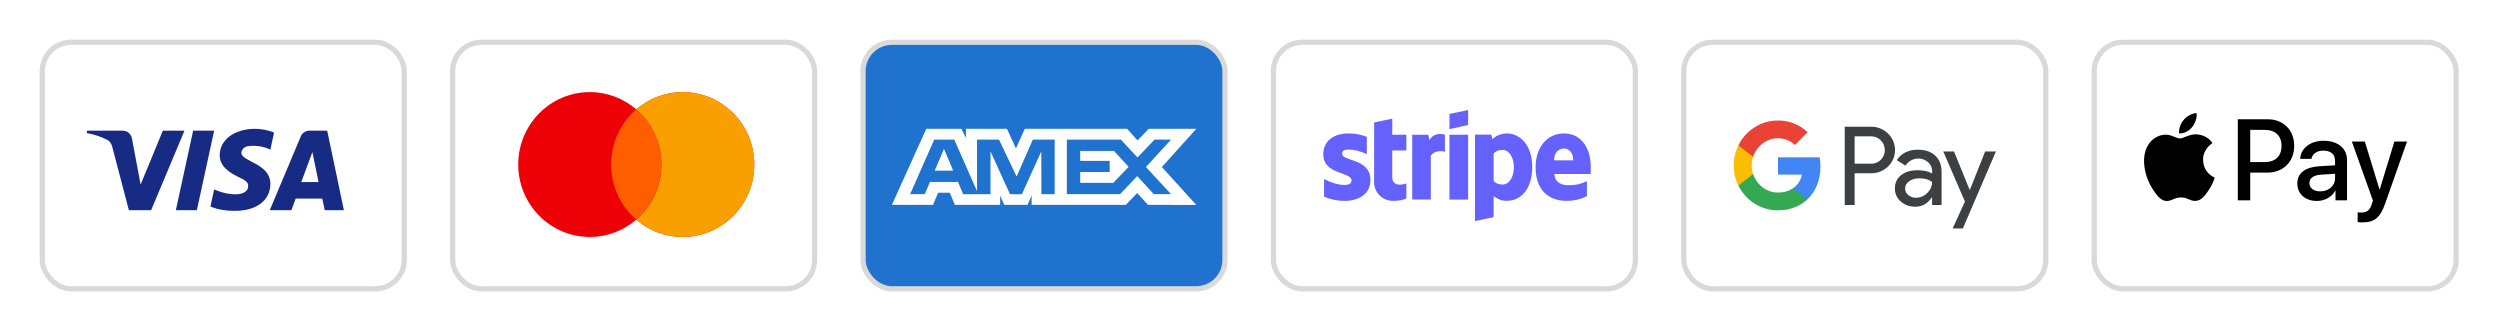 <svg width="1261" height="167" viewBox="0 0 1261 167" fill="none" xmlns="http://www.w3.org/2000/svg">
<g filter="url(#filter0_d_551_208)">
<rect x="642.323" y="21.323" width="182.562" height="124.354" rx="14.552" fill="white" stroke="#D9D9D9" stroke-width="2.646"/>
<path d="M760.077 67.309C766.637 67.309 772.821 73.218 772.859 84.061C772.859 95.914 766.75 101.298 760.04 101.299C756.742 101.299 754.755 99.915 753.406 98.943L753.367 109.524L743.997 111.507V67.908H752.243L752.731 70.226C754.043 69.03 756.404 67.309 760.077 67.309ZM680.127 67.309C683.238 67.309 686.312 67.796 689.423 69.03V77.817C686.574 76.284 682.976 75.424 680.127 75.424C678.141 75.424 676.942 75.985 676.942 77.443C676.943 81.63 691.223 79.65 691.26 90.792C691.26 97.484 685.899 101.336 678.103 101.336C674.879 101.336 671.356 100.7 667.87 99.205V90.305C671.019 92.025 674.992 93.296 678.103 93.297C680.202 93.297 681.701 92.735 681.701 91.015C681.701 86.566 667.458 88.211 667.458 77.891C667.458 71.273 672.518 67.309 680.127 67.309ZM702.242 67.945H709.364V75.91H702.242V89.183C702.242 94.717 708.164 92.998 709.364 92.511V100.101C708.127 100.774 705.878 101.336 702.804 101.336C697.257 101.336 693.096 97.26 693.096 91.726L693.133 61.776L702.28 59.832L702.242 67.945ZM788.865 67.309C797.748 67.309 802.396 74.863 802.396 84.435C802.396 85.333 802.321 87.276 802.321 87.763H783.992C784.404 92.174 787.627 93.446 791.263 93.446C794.974 93.446 797.898 92.661 800.447 91.389V98.868C797.898 100.289 794.524 101.299 790.064 101.299C780.918 101.299 774.546 95.615 774.546 84.36C774.546 74.863 779.944 67.309 788.865 67.309ZM740.511 100.663H731.103V67.945H740.511V100.663ZM721.021 70.712C723.232 66.674 727.618 67.496 728.818 67.945V76.545C727.656 76.133 723.907 75.61 721.696 78.489V100.662H712.326V67.945H720.421L721.021 70.712ZM757.828 75.61C755.692 75.61 754.342 76.358 753.367 77.442L753.406 91.314C754.305 92.286 755.617 93.072 757.828 93.072C761.277 93.072 763.601 89.332 763.601 84.322C763.601 79.424 761.239 75.61 757.828 75.61ZM788.826 74.9C786.465 74.9 783.879 76.658 783.879 80.883H793.549C793.549 76.658 791.113 74.9 788.826 74.9ZM740.512 63.085L731.104 65.103V57.475L740.512 55.494V63.085Z" fill="#6461FC"/>
</g>
<g filter="url(#filter1_d_551_208)">
<rect x="21.323" y="21.323" width="182.562" height="124.354" rx="14.552" fill="white" stroke="#D9D9D9" stroke-width="2.646"/>
<path fill-rule="evenodd" clip-rule="evenodd" d="M76.225 106.033H65.005L56.592 73.935C56.192 72.458 55.344 71.153 54.097 70.538C50.984 68.992 47.554 67.761 43.812 67.141V65.905H61.887C64.382 65.905 66.253 67.761 66.564 69.917L70.93 93.071L82.144 65.905H93.053L76.225 106.033ZM99.289 106.033H88.693L97.418 65.905H108.015L99.289 106.033ZM121.724 77.022C122.035 74.86 123.906 73.624 126.089 73.624C129.519 73.314 133.255 73.935 136.374 75.475L138.245 66.836C135.126 65.6 131.696 64.979 128.584 64.979C118.299 64.979 110.815 70.538 110.815 78.252C110.815 84.121 116.116 87.202 119.858 89.058C123.906 90.909 125.465 92.145 125.154 93.996C125.154 96.773 122.035 98.009 118.923 98.009C115.181 98.009 111.439 97.083 108.015 95.537L106.144 104.182C109.885 105.723 113.934 106.344 117.675 106.344C129.207 106.649 136.374 101.095 136.374 92.761C136.374 82.264 121.724 81.649 121.724 77.022V77.022ZM173.458 106.033L165.045 65.905H156.007C154.136 65.905 152.266 67.141 151.642 68.992L136.062 106.033H146.97L149.147 100.17H162.55L163.797 106.033H173.458ZM157.566 76.711L160.679 91.835H151.954L157.566 76.711Z" fill="#172B85"/>
</g>
<g filter="url(#filter2_d_551_208)">
<rect x="849.323" y="21.323" width="182.562" height="124.354" rx="14.552" fill="white" stroke="#D9D9D9" stroke-width="2.646"/>
<path d="M993.505 95.771H993.599L1001.32 76.387H1006.75L990.063 115.25H984.914L991.118 101.655L980.169 76.387H985.596L993.505 95.771ZM967.389 75.506C971.08 75.506 973.995 76.513 976.135 78.495C978.276 80.478 979.331 83.246 979.331 86.739V103.387H974.554V99.642H974.337C972.258 102.725 969.529 104.268 966.087 104.268C963.171 104.268 960.689 103.386 958.735 101.624C956.812 99.988 955.727 97.565 955.789 95.016C955.789 92.215 956.843 90.013 958.922 88.345C961 86.677 963.791 85.859 967.265 85.859C970.243 85.859 972.662 86.425 974.585 87.495V86.33C974.584 84.6 973.84 82.963 972.538 81.83C971.204 80.635 969.498 79.974 967.73 79.974C964.939 79.974 962.737 81.17 961.124 83.562L956.719 80.761C959.077 77.268 962.644 75.506 967.389 75.506ZM943.722 63.925C946.917 63.862 950.02 65.09 952.284 67.356C956.812 71.635 957.091 78.841 952.841 83.467L952.284 84.033C949.958 86.268 947.103 87.4 943.722 87.4H935.472V103.387H930.478V63.925H943.722ZM968.042 89.949C966.025 89.949 964.32 90.453 962.955 91.429C961.621 92.404 960.938 93.631 960.938 95.111C960.938 96.432 961.558 97.659 962.582 98.414C963.698 99.295 965.064 99.768 966.46 99.736C968.569 99.736 970.586 98.886 972.075 97.376C973.719 95.803 974.556 93.946 974.556 91.806C973.005 90.547 970.833 89.918 968.042 89.949ZM935.472 82.555H943.848C945.71 82.618 947.509 81.862 948.781 80.509C951.387 77.771 951.325 73.366 948.626 70.723C947.354 69.464 945.648 68.772 943.848 68.772H935.472V82.555Z" fill="#3C4043"/>
<path d="M918.232 83.939C918.232 82.397 918.107 80.855 917.859 79.344H896.799V88.061H908.864C908.368 90.862 906.755 93.379 904.398 94.953V100.617H911.594C915.812 96.683 918.232 90.862 918.232 83.939Z" fill="#4285F4"/>
<path d="M896.799 106.093C902.817 106.093 907.904 104.079 911.595 100.617L904.399 94.953C902.383 96.337 899.808 97.124 896.799 97.124C890.968 97.124 886.036 93.128 884.268 87.778H876.855V93.631C880.639 101.278 888.363 106.093 896.799 106.093Z" fill="#34A853"/>
<path d="M884.269 87.778C883.338 84.977 883.338 81.925 884.269 79.093V73.271H876.855C873.659 79.659 873.659 87.212 876.855 93.6L884.269 87.778Z" fill="#FBBC04"/>
<path d="M896.799 69.747C899.994 69.684 903.065 70.912 905.36 73.146L911.75 66.663C907.687 62.824 902.352 60.716 896.799 60.779C888.363 60.779 880.639 65.625 876.855 73.272L884.268 79.125C886.036 73.744 890.968 69.747 896.799 69.747Z" fill="#EA4335"/>
</g>
<g filter="url(#filter3_d_551_208)">
<rect x="435.323" y="21.323" width="182.562" height="124.354" rx="14.552" fill="#1F72CD" stroke="#D9D9D9" stroke-width="2.646"/>
<path fill-rule="evenodd" clip-rule="evenodd" d="M467.203 64.979L449.875 103.327H470.62L473.191 97.212H479.07L481.641 103.327H504.475V98.66L506.51 103.327H518.322L520.356 98.561V103.327H567.845L573.619 97.371L579.026 103.327L603.417 103.376L586.034 84.26L603.417 64.979H579.404L573.783 70.825L568.547 64.979H516.885L512.449 74.877L507.909 64.979H487.208V69.487L484.905 64.979H467.203ZM538.118 70.425H565.388L573.729 79.434L582.338 70.425H590.679L578.006 84.254L590.679 97.925H581.96L573.619 88.811L564.966 97.925H538.118V70.425ZM544.852 81.145V76.122V76.117H561.868L569.293 84.151L561.539 92.228H544.852V86.744H559.729V81.145H544.852ZM471.217 70.425H481.329L492.823 96.428V70.425H503.9L512.778 89.069L520.96 70.425H531.982V97.941H525.275L525.221 76.379L515.443 97.941H509.444L499.612 76.379V97.941H485.815L483.199 91.772H469.068L466.458 97.936H459.065L471.217 70.425ZM471.481 86.069L476.137 75.08L480.787 86.069H471.481Z" fill="white"/>
</g>
<g filter="url(#filter4_d_551_208)">
<rect x="228.323" y="21.323" width="182.562" height="124.354" rx="14.552" fill="white" stroke="#D9D9D9" stroke-width="2.646"/>
<path d="M344.349 46.458C364.291 46.458 380.458 62.813 380.458 82.987C380.458 103.161 364.291 119.515 344.349 119.515C335.41 119.515 327.232 116.228 320.926 110.785C314.621 116.227 306.443 119.515 297.505 119.515C277.563 119.515 261.396 103.161 261.396 82.987C261.396 62.813 277.563 46.458 297.505 46.458C306.443 46.458 314.622 49.745 320.927 55.187C327.233 49.745 335.411 46.458 344.349 46.458Z" fill="#ED0006"/>
<path d="M344.349 46.458C364.291 46.458 380.458 62.813 380.458 82.987C380.458 103.161 364.291 119.515 344.349 119.515C335.411 119.515 327.233 116.228 320.927 110.786C328.69 104.086 333.614 94.119 333.614 82.987C333.614 71.854 328.69 61.887 320.927 55.187C327.233 49.745 335.411 46.458 344.349 46.458Z" fill="#F9A000"/>
<path d="M320.927 55.188C328.69 61.887 333.614 71.854 333.614 82.986C333.614 94.118 328.69 104.085 320.927 110.785C313.164 104.085 308.24 94.118 308.24 82.986C308.24 71.855 313.164 61.887 320.927 55.188Z" fill="#FF5E00"/>
</g>
<g filter="url(#filter5_d_551_208)">
<rect x="1056.32" y="21.323" width="182.562" height="124.354" rx="14.552" fill="white" stroke="#D9D9D9" stroke-width="2.646"/>
<path fill-rule="evenodd" clip-rule="evenodd" d="M1099.17 67.27C1101.65 67.48 1104.14 66.011 1105.69 64.149C1107.22 62.235 1108.23 59.664 1107.97 57.042C1105.77 57.147 1103.05 58.511 1101.5 60.425C1100.07 62.077 1098.85 64.752 1099.17 67.27ZM1128.75 101.051V60.163H1143.91C1151.74 60.163 1157.2 65.618 1157.2 73.591C1157.2 81.564 1151.63 87.072 1143.7 87.072H1135.02V101.051H1128.75ZM1107.95 67.769C1105.76 67.641 1103.76 68.436 1102.14 69.078C1101.1 69.491 1100.22 69.841 1099.55 69.841C1098.8 69.841 1097.89 69.472 1096.86 69.058C1095.51 68.516 1093.97 67.896 1092.35 67.926C1088.65 67.978 1085.2 70.103 1083.31 73.486C1079.42 80.253 1082.3 90.271 1086.05 95.779C1087.89 98.507 1090.1 101.497 1093 101.392C1094.28 101.343 1095.19 100.948 1096.14 100.54C1097.24 100.07 1098.37 99.582 1100.15 99.582C1101.86 99.582 1102.95 100.058 1103.99 100.514C1104.99 100.948 1105.94 101.365 1107.35 101.339C1110.36 101.287 1112.25 98.612 1114.09 95.884C1116.07 92.957 1116.95 90.099 1117.08 89.666C1117.09 89.641 1117.09 89.624 1117.09 89.616C1117.09 89.612 1117.07 89.601 1117.02 89.581L1117.02 89.581C1116.36 89.274 1111.29 86.923 1111.24 80.62C1111.19 75.329 1115.26 72.649 1115.9 72.227L1115.9 72.227C1115.94 72.201 1115.97 72.184 1115.98 72.175C1113.39 68.293 1109.35 67.874 1107.95 67.769ZM1168.65 101.365C1172.59 101.365 1176.25 99.346 1177.9 96.146H1178.03V101.051H1183.84V80.698C1183.84 74.797 1179.17 70.994 1172 70.994C1165.34 70.994 1160.42 74.85 1160.23 80.148H1165.88C1166.35 77.63 1168.65 75.978 1171.82 75.978C1175.65 75.978 1177.8 77.787 1177.8 81.118V83.374L1169.98 83.846C1162.7 84.291 1158.76 87.308 1158.76 92.553C1158.76 97.851 1162.82 101.365 1168.65 101.365ZM1170.34 96.514C1167 96.514 1164.87 94.888 1164.87 92.396C1164.87 89.826 1166.92 88.331 1170.83 88.095L1177.8 87.649V89.957C1177.8 93.786 1174.59 96.514 1170.34 96.514ZM1203.09 102.65C1200.57 109.81 1197.7 112.171 1191.58 112.171C1191.12 112.171 1189.56 112.118 1189.2 112.014V107.109C1189.59 107.162 1190.55 107.214 1191.04 107.214C1193.81 107.214 1195.37 106.034 1196.33 102.965L1196.9 101.156L1186.27 71.388H1192.83L1200.21 95.543H1200.34L1207.73 71.388H1214.1L1203.09 102.65ZM1135.02 65.513H1142.25C1147.69 65.513 1150.8 68.45 1150.8 73.617C1150.8 78.784 1147.69 81.747 1142.23 81.747H1135.02V65.513Z" fill="black"/>
</g>
<defs>
<filter id="filter0_d_551_208" x="621" y="0" width="225.208" height="167" filterUnits="userSpaceOnUse" color-interpolation-filters="sRGB">
<feFlood flood-opacity="0" result="BackgroundImageFix"/>
<feColorMatrix in="SourceAlpha" type="matrix" values="0 0 0 0 0 0 0 0 0 0 0 0 0 0 0 0 0 0 127 0" result="hardAlpha"/>
<feOffset/>
<feGaussianBlur stdDeviation="10"/>
<feComposite in2="hardAlpha" operator="out"/>
<feColorMatrix type="matrix" values="0 0 0 0 0 0 0 0 0 0 0 0 0 0 0 0 0 0 0.07 0"/>
<feBlend mode="normal" in2="BackgroundImageFix" result="effect1_dropShadow_551_208"/>
<feBlend mode="normal" in="SourceGraphic" in2="effect1_dropShadow_551_208" result="shape"/>
</filter>
<filter id="filter1_d_551_208" x="0" y="0" width="225.208" height="167" filterUnits="userSpaceOnUse" color-interpolation-filters="sRGB">
<feFlood flood-opacity="0" result="BackgroundImageFix"/>
<feColorMatrix in="SourceAlpha" type="matrix" values="0 0 0 0 0 0 0 0 0 0 0 0 0 0 0 0 0 0 127 0" result="hardAlpha"/>
<feOffset/>
<feGaussianBlur stdDeviation="10"/>
<feComposite in2="hardAlpha" operator="out"/>
<feColorMatrix type="matrix" values="0 0 0 0 0 0 0 0 0 0 0 0 0 0 0 0 0 0 0.07 0"/>
<feBlend mode="normal" in2="BackgroundImageFix" result="effect1_dropShadow_551_208"/>
<feBlend mode="normal" in="SourceGraphic" in2="effect1_dropShadow_551_208" result="shape"/>
</filter>
<filter id="filter2_d_551_208" x="828" y="0" width="225.208" height="167" filterUnits="userSpaceOnUse" color-interpolation-filters="sRGB">
<feFlood flood-opacity="0" result="BackgroundImageFix"/>
<feColorMatrix in="SourceAlpha" type="matrix" values="0 0 0 0 0 0 0 0 0 0 0 0 0 0 0 0 0 0 127 0" result="hardAlpha"/>
<feOffset/>
<feGaussianBlur stdDeviation="10"/>
<feComposite in2="hardAlpha" operator="out"/>
<feColorMatrix type="matrix" values="0 0 0 0 0 0 0 0 0 0 0 0 0 0 0 0 0 0 0.07 0"/>
<feBlend mode="normal" in2="BackgroundImageFix" result="effect1_dropShadow_551_208"/>
<feBlend mode="normal" in="SourceGraphic" in2="effect1_dropShadow_551_208" result="shape"/>
</filter>
<filter id="filter3_d_551_208" x="414" y="0" width="225.208" height="167" filterUnits="userSpaceOnUse" color-interpolation-filters="sRGB">
<feFlood flood-opacity="0" result="BackgroundImageFix"/>
<feColorMatrix in="SourceAlpha" type="matrix" values="0 0 0 0 0 0 0 0 0 0 0 0 0 0 0 0 0 0 127 0" result="hardAlpha"/>
<feOffset/>
<feGaussianBlur stdDeviation="10"/>
<feComposite in2="hardAlpha" operator="out"/>
<feColorMatrix type="matrix" values="0 0 0 0 0 0 0 0 0 0 0 0 0 0 0 0 0 0 0.07 0"/>
<feBlend mode="normal" in2="BackgroundImageFix" result="effect1_dropShadow_551_208"/>
<feBlend mode="normal" in="SourceGraphic" in2="effect1_dropShadow_551_208" result="shape"/>
</filter>
<filter id="filter4_d_551_208" x="207" y="0" width="225.208" height="167" filterUnits="userSpaceOnUse" color-interpolation-filters="sRGB">
<feFlood flood-opacity="0" result="BackgroundImageFix"/>
<feColorMatrix in="SourceAlpha" type="matrix" values="0 0 0 0 0 0 0 0 0 0 0 0 0 0 0 0 0 0 127 0" result="hardAlpha"/>
<feOffset/>
<feGaussianBlur stdDeviation="10"/>
<feComposite in2="hardAlpha" operator="out"/>
<feColorMatrix type="matrix" values="0 0 0 0 0 0 0 0 0 0 0 0 0 0 0 0 0 0 0.07 0"/>
<feBlend mode="normal" in2="BackgroundImageFix" result="effect1_dropShadow_551_208"/>
<feBlend mode="normal" in="SourceGraphic" in2="effect1_dropShadow_551_208" result="shape"/>
</filter>
<filter id="filter5_d_551_208" x="1035" y="0" width="225.208" height="167" filterUnits="userSpaceOnUse" color-interpolation-filters="sRGB">
<feFlood flood-opacity="0" result="BackgroundImageFix"/>
<feColorMatrix in="SourceAlpha" type="matrix" values="0 0 0 0 0 0 0 0 0 0 0 0 0 0 0 0 0 0 127 0" result="hardAlpha"/>
<feOffset/>
<feGaussianBlur stdDeviation="10"/>
<feComposite in2="hardAlpha" operator="out"/>
<feColorMatrix type="matrix" values="0 0 0 0 0 0 0 0 0 0 0 0 0 0 0 0 0 0 0.07 0"/>
<feBlend mode="normal" in2="BackgroundImageFix" result="effect1_dropShadow_551_208"/>
<feBlend mode="normal" in="SourceGraphic" in2="effect1_dropShadow_551_208" result="shape"/>
</filter>
</defs>
</svg>
